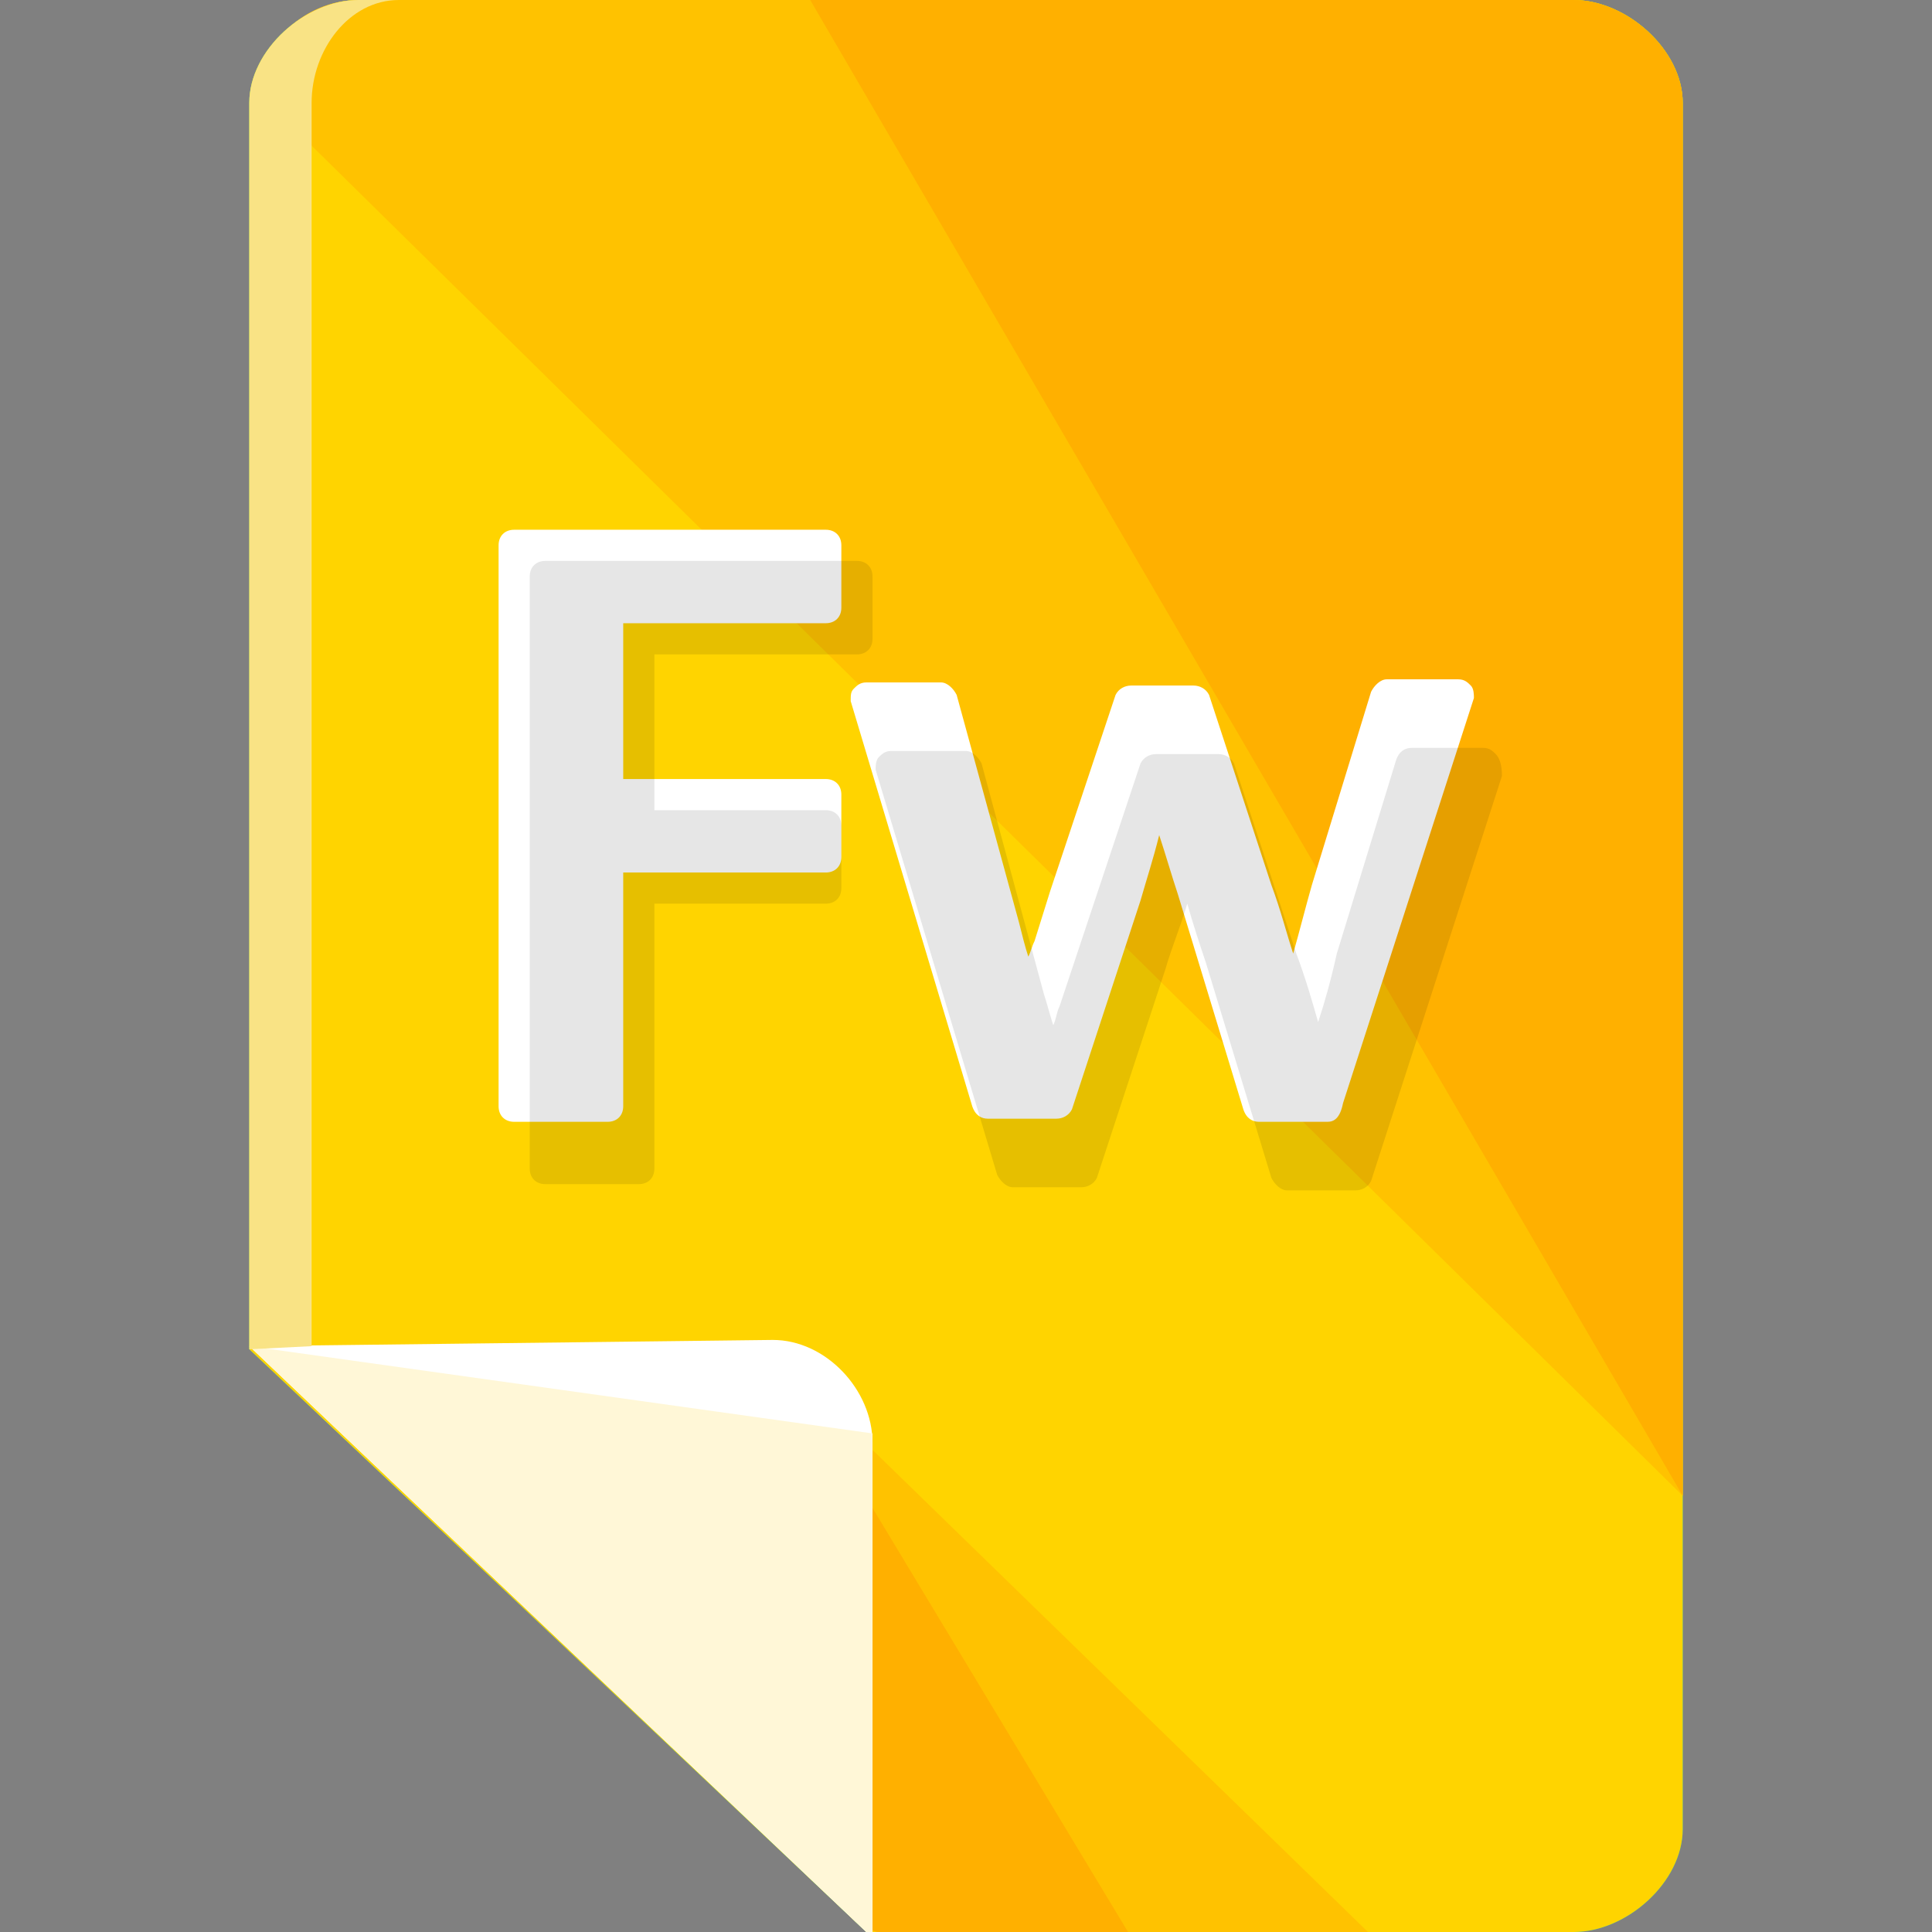<?xml version="1.0" encoding="iso-8859-1"?>
<!-- Uploaded to: SVG Repo, www.svgrepo.com, Generator: SVG Repo Mixer Tools -->
<svg height="800px" width="800px" version="1.1" id="Layer_1" xmlns="http://www.w3.org/2000/svg" xmlns:xlink="http://www.w3.org/1999/xlink" 
	 viewBox="0 0 496 496" xml:space="preserve">
<rect x="0" y="0" width="496" height="496" fill="#808080" stroke="none"/>
<path style="fill:#0EE0B8;" d="M404,0H92C78.4,0,64,12.8,64,26.4v320L222.4,496H404c13.6,0,28-12.8,28-26.4V26.4
	C432,12.8,417.6,0,404,0z"/>
<path style="fill:#FFD400;" d="M404,0H92C78.4,0,64,12.8,64,26.4v320L222.4,496H404c13.6,0,28-12.8,28-26.4V26.4
	C432,12.8,417.6,0,404,0z"/>
<path style="fill:#FFC200;" d="M432,384V26.4C432,12.8,417.6,0,404,0H92C78.4,0,66.4,11.2,66.4,24"/>
<path style="fill:#FFB000;" d="M432,384V26.4C432,12.8,417.6,0,404,0H208"/>
<path style="fill:#FFC200;" d="M200,352v119.2c0,1.6,1.6,3.2,1.6,4.8l19.2,18.4c1.6,0,3.2,1.6,4.8,1.6h125.6l-148-144H200z"/>
<path style="fill:#FFB000;" d="M200,351.2v120c0,1.6,1.6,3.2,1.6,4.8l19.2,18.4c1.6,0,3.2,1.6,4.8,1.6h64l-72.8-120.8L200,351.2z"/>
<path style="fill:#FFFFFF;" d="M222.4,496h1.6V370.4c0-13.6-12-26.4-25.6-26.4L64,345.6L222.4,496z"/>
<polyline style="fill:#FFF7D7;" points="64,345.6 222.4,496 224,496 224,368 "/>
<path style="fill:#F9E385;" d="M80,345.6L80,345.6V26.4C80,12.8,89.6,0,102.4,0H92C78.4,0,64,12.8,64,26.4v320L80,345.6L80,345.6z"
	/>
<g>
	<path style="fill:#FFFFFF;" d="M132,140h80v16h-56v48h56v16h-56v64h-24V140z"/>
	<path style="fill:#FFFFFF;" d="M156,288h-24c-2.4,0-4-1.6-4-4V140c0-2.4,1.6-4,4-4h80c2.4,0,4,1.6,4,4v16c0,2.4-1.6,4-4,4h-52v40
		h52c2.4,0,4,1.6,4,4v16c0,2.4-1.6,4-4,4h-52v60C160,286.4,158.4,288,156,288z M136,280h16v-60c0-2.4,1.6-4,4-4h52v-8h-52
		c-2.4,0-4-1.6-4-4v-48c0-2.4,1.6-4,4-4h52v-8h-72V280z"/>
	<path style="fill:#FFFFFF;" d="M242.4,180l13.6,49.6c3.2,12,5.6,22.4,8,30.4l0,0c2.4-8,5.6-18.4,9.6-29.6l16.8-50.4h16l16,48.8
		c4,12.8,7.2,23.2,9.6,31.2h0.8c1.6-8,4.8-18.4,8-30.4L356,180h18.4l-33.6,104h-17.6l-16-52c-4-12-6.4-20-9.6-36h-0.8
		c-2.4,16-5.6,25.6-9.6,36.8L270.4,284h-17.6l-31.2-104H242.4z"/>
	<path style="fill:#FFFFFF;" d="M340.8,288h-17.6c-1.6,0-3.2-0.8-4-3.2l-16.8-55.2c-1.6-4.8-3.2-10.4-4.8-15.2
		c-1.6,6.4-3.2,11.2-4.8,16.8l-17.6,53.6c-0.8,1.6-2.4,2.4-4,2.4h-17.6c-1.6,0-3.2-0.8-4-3.2l-31.2-104c0-1.6,0-2.4,0.8-3.2
		s1.6-1.6,3.2-1.6h19.2c1.6,0,3.2,1.6,4,3.2l16,58.4c0.8,3.2,1.6,6.4,2.4,8.8c0.8-1.6,0.8-2.4,1.6-4l4-12.8l16.8-50.4
		c0.8-1.6,2.4-2.4,4-2.4h16c1.6,0,3.2,0.8,4,2.4l16,48.8c2.4,6.4,4,12.8,5.6,17.6c1.6-5.6,3.2-12,4.8-17.6l15.2-49.6
		c0.8-1.6,2.4-3.2,4-3.2h18.4c1.6,0,2.4,0.8,3.2,1.6c0.8,0.8,0.8,2.4,0.8,3.2l-33.6,104C344,287.2,342.4,288,340.8,288z M326.4,280
		h11.2l31.2-96h-10.4L344,230.4c-3.2,10.4-6.4,21.6-8,30.4c0,1.6-2.4,3.2-4,3.2s-4-0.8-4.8-3.2l-1.6-6.4c-2.4-7.2-4.8-15.2-7.2-24
		L304,184h-10.4l-20,60.8c-1.6,6.4-4,12-4.8,16.8c-0.8,1.6-2.4,2.4-4.8,2.4c-1.6,0-4-1.6-4.8-3.2c-1.6-6.4-3.2-13.6-5.6-21.6l-2.4-8
		l-12-47.2H228l28.8,96H268l16.8-51.2c3.2-10.4,6.4-19.2,8.8-33.6c0-1.6,1.6-3.2,4-3.2s4,1.6,4,3.2c2.4,14.4,4.8,22.4,8,32
		L326.4,280z"/>
</g>
<path style="opacity:0.1;enable-background:new    ;" d="M216,212c0-2.4-1.6-4-4-4h-44v-40h52c2.4,0,4-1.6,4-4v-16c0-2.4-1.6-4-4-4
	h-80c-2.4,0-4,1.6-4,4v152c0,2.4,1.6,4,4,4h24c2.4,0,4-1.6,4-4v-68h44c2.4,0,4-1.6,4-4V212z"/>
<path style="opacity:0.1;enable-background:new    ;" d="M384,193.6c-0.8-0.8-1.6-1.6-3.2-1.6h-18.4c-1.6,0-3.2,0.8-4,3.2
	l-15.2,49.6c-1.6,7.2-3.2,12.8-4.8,17.6c-1.6-5.6-3.2-11.2-5.6-17.6l-16-48.8c-0.8-1.6-2.4-2.4-4-2.4h-16c-1.6,0-3.2,0.8-4,2.4
	L276,246.4l-4,12c-0.8,1.6-0.8,3.2-1.6,4.8c-0.8-2.4-1.6-5.6-2.4-8L252,196c-0.8-1.6-2.4-3.2-4-3.2h-19.2c-1.6,0-2.4,0.8-3.2,1.6
	s-0.8,2.4-0.8,3.2l31.2,104c0.8,1.6,2.4,3.2,4,3.2h17.6c1.6,0,3.2-0.8,4-2.4l17.6-53.6c1.6-5.6,4-11.2,5.6-16.8
	c1.6,5.6,3.2,10.4,4.8,15.2l16.8,55.2c0.8,1.6,2.4,3.2,4,3.2H348c1.6,0,3.2-0.8,4-2.4l33.6-104C385.6,196,384.8,194.4,384,193.6z"/>
</svg>
